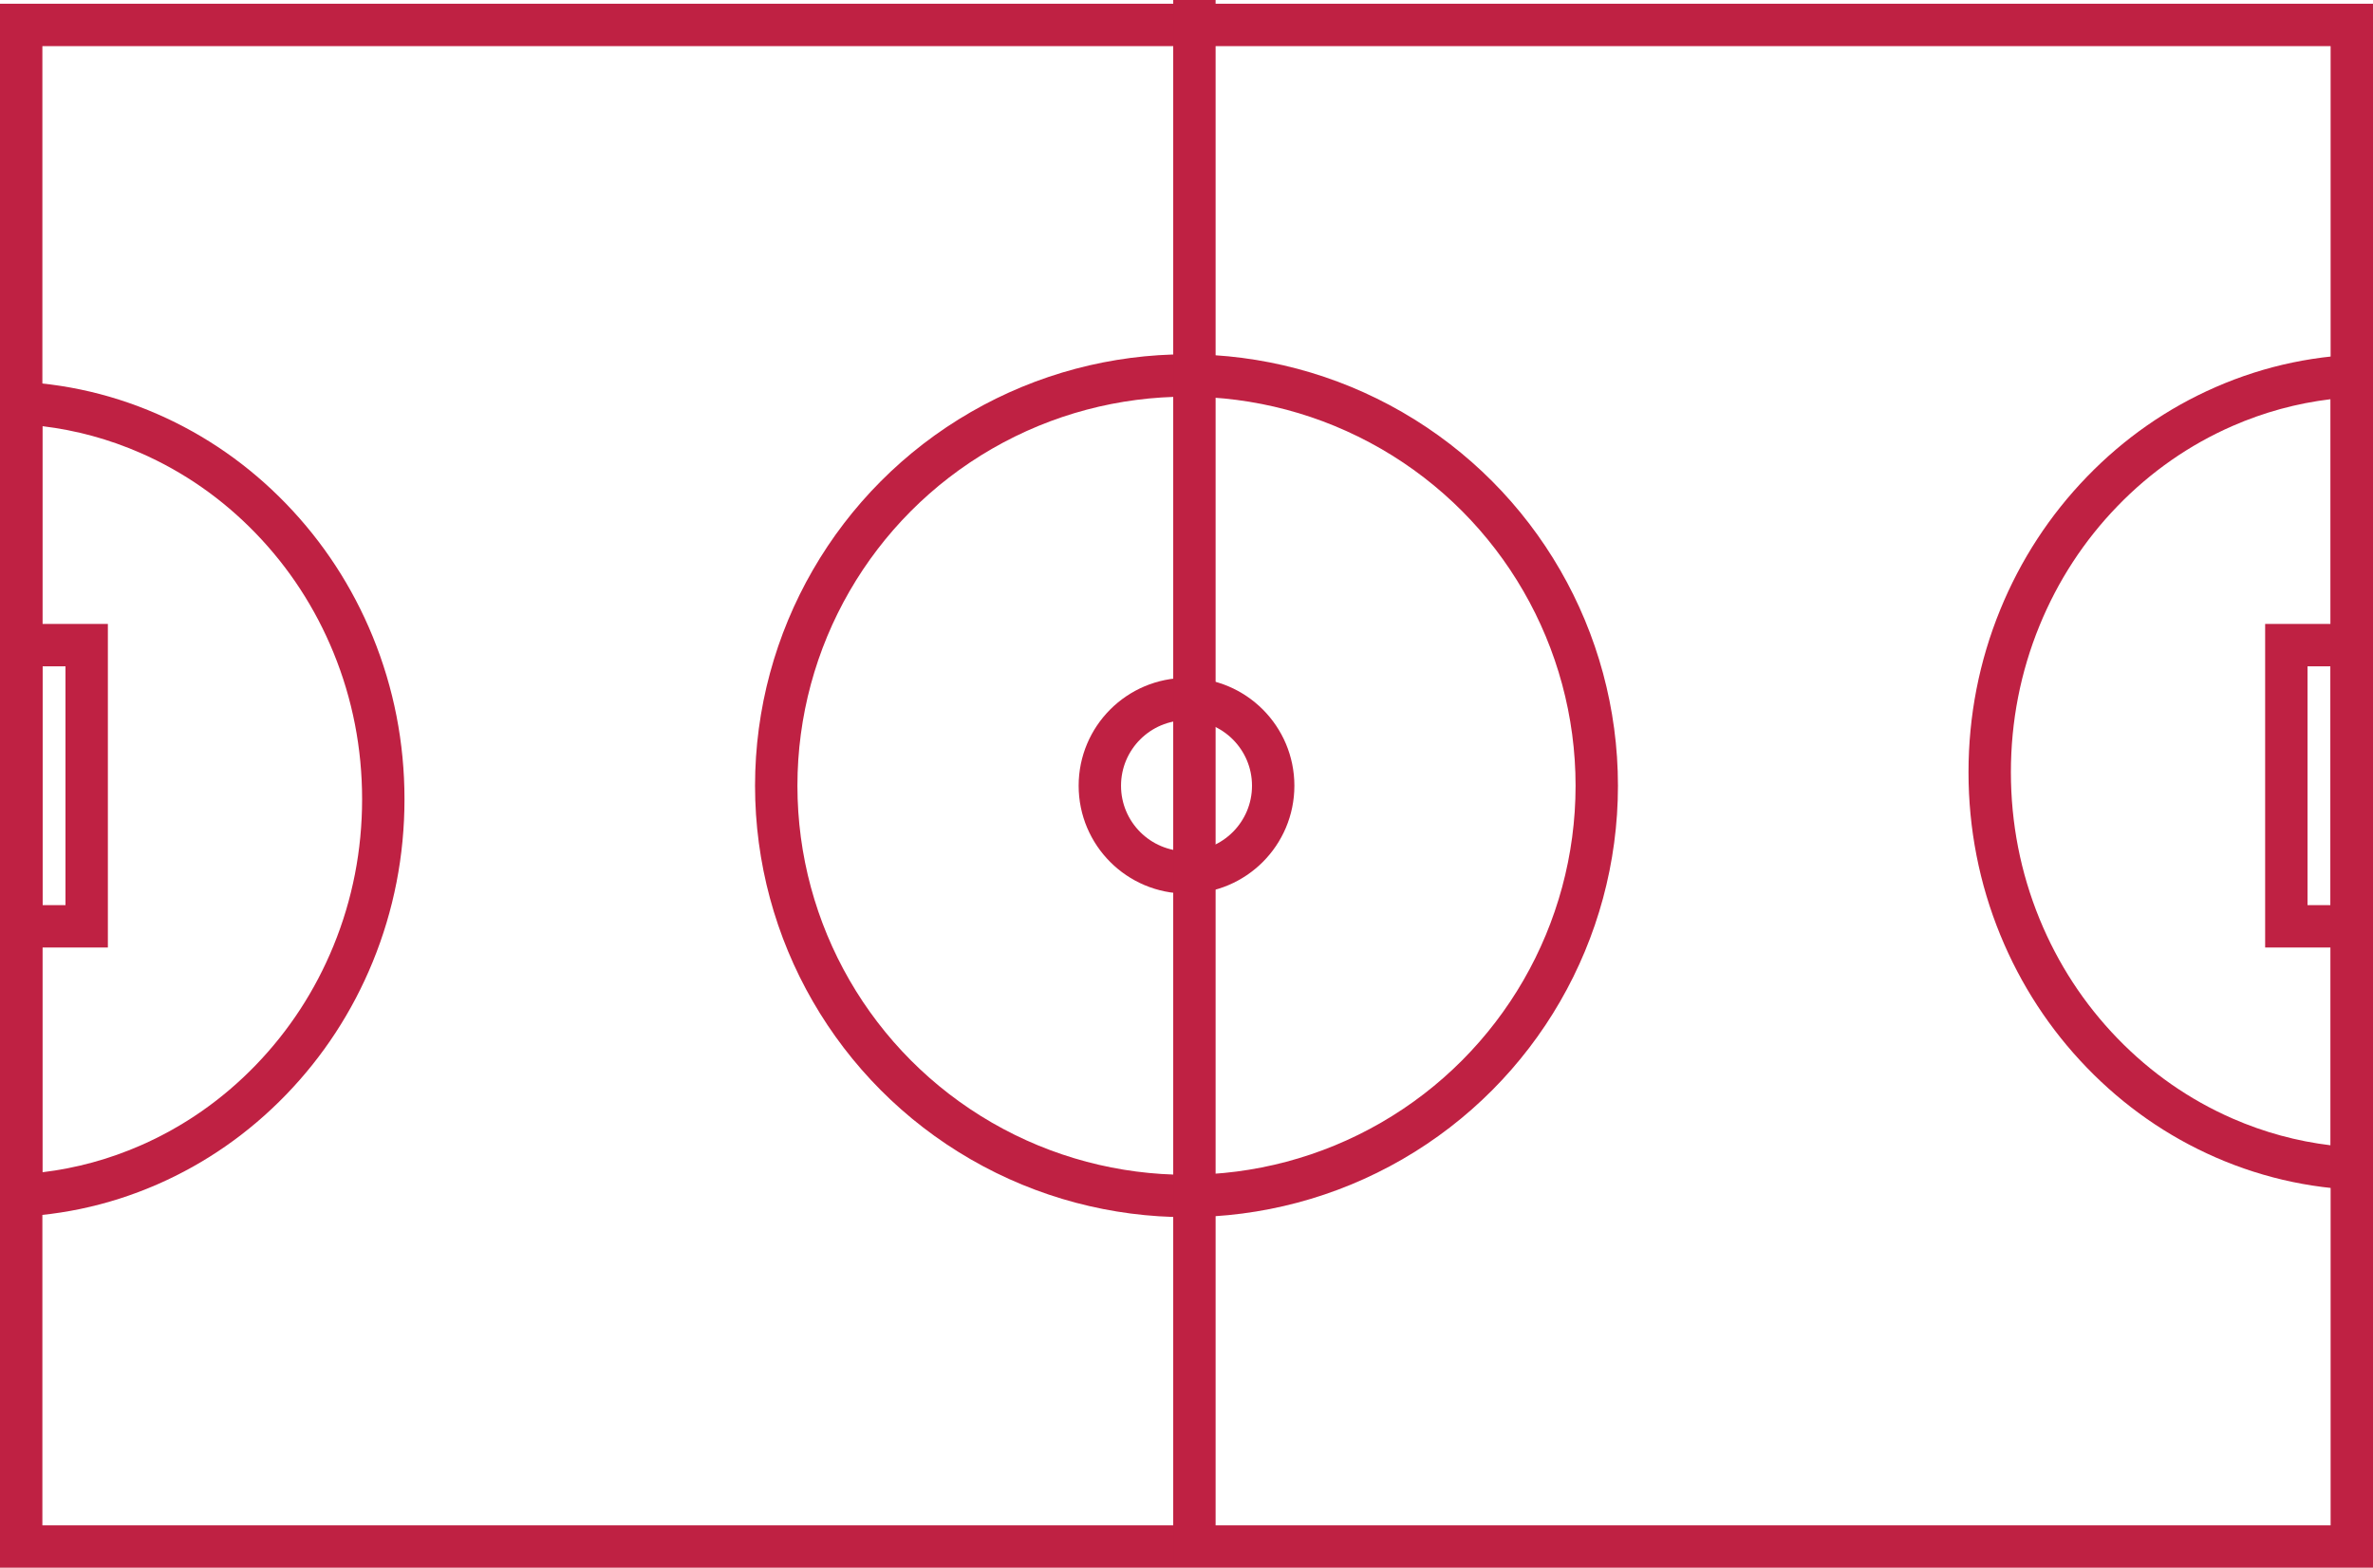 <svg xmlns="http://www.w3.org/2000/svg" width="167.986" height="110.984" viewBox="0 0 167.986 110.984"><g id="Group_1684" data-name="Group 1684" transform="translate(-876.007 -1603.425)"><g id="Group_1617" data-name="Group 1617" transform="translate(876.007 1603.425)"><g id="Rectangle_826" data-name="Rectangle 826" transform="translate(0 0.266)" fill="none" stroke="#bf2143" stroke-width="3"><rect width="167.986" height="110.718" stroke="none"></rect><rect x="1.5" y="1.5" width="164.986" height="107.718" fill="none"></rect></g><g id="Subtraction_14" data-name="Subtraction 14" transform="translate(0 26.991)" fill="none"><path d="M0,59.177H0V0A27.663,27.663,0,0,1,11.146,2.325a28.506,28.506,0,0,1,9.1,6.341,29.563,29.563,0,0,1,6.136,9.405,30.252,30.252,0,0,1,2.25,11.517,30.252,30.252,0,0,1-2.25,11.517,29.563,29.563,0,0,1-6.136,9.405,28.506,28.506,0,0,1-9.1,6.341A27.665,27.665,0,0,1,0,59.177Z" stroke="none"></path><path d="M 3 55.998 C 5.391 55.71 7.717 55.076 9.944 54.103 C 12.994 52.77 15.735 50.86 18.092 48.425 C 20.455 45.983 22.31 43.138 23.607 39.969 C 24.952 36.684 25.634 33.191 25.634 29.589 C 25.634 25.986 24.952 22.493 23.607 19.208 C 22.31 16.039 20.455 13.194 18.092 10.753 C 15.735 8.318 12.994 6.407 9.944 5.074 C 7.717 4.101 5.391 3.467 3 3.179 L 3 55.998 M 0.001 59.177 L 4.869757958658738e-06 59.177 L 4.869757958658738e-06 -2.648247630077094e-07 C 3.867 -2.648247630077094e-07 7.616 0.783 11.146 2.325 C 14.555 3.815 17.618 5.949 20.247 8.666 C 22.877 11.384 24.942 14.548 26.384 18.071 C 27.877 21.719 28.634 25.594 28.634 29.589 C 28.634 33.583 27.877 37.458 26.384 41.106 C 24.942 44.629 22.877 47.793 20.247 50.511 C 17.618 53.228 14.555 55.362 11.146 56.852 C 7.616 58.395 3.866 59.177 0.001 59.177 Z" stroke="none" fill="#bf2143"></path></g><g id="Subtraction_15" data-name="Subtraction 15" transform="translate(167.986 84.259) rotate(180)" fill="none"><path d="M0,59.177H0V0A27.663,27.663,0,0,1,11.146,2.325a28.506,28.506,0,0,1,9.1,6.341,29.563,29.563,0,0,1,6.136,9.405,30.252,30.252,0,0,1,2.25,11.517,30.252,30.252,0,0,1-2.25,11.517,29.563,29.563,0,0,1-6.136,9.405,28.506,28.506,0,0,1-9.1,6.341A27.665,27.665,0,0,1,0,59.177Z" stroke="none"></path><path d="M 3 55.998 C 5.391 55.71 7.717 55.076 9.944 54.103 C 12.994 52.77 15.735 50.86 18.092 48.425 C 20.455 45.983 22.31 43.138 23.607 39.969 C 24.952 36.684 25.634 33.191 25.634 29.589 C 25.634 25.986 24.952 22.493 23.607 19.208 C 22.31 16.039 20.455 13.194 18.092 10.753 C 15.735 8.318 12.994 6.407 9.944 5.074 C 7.717 4.101 5.391 3.467 3 3.179 L 3 55.998 M 0.001 59.177 L 4.869757958658738e-06 59.177 L 4.869757958658738e-06 -2.648247630077094e-07 C 3.867 -2.648247630077094e-07 7.616 0.783 11.146 2.325 C 14.555 3.815 17.618 5.949 20.247 8.666 C 22.877 11.384 24.942 14.548 26.384 18.071 C 27.877 21.719 28.634 25.594 28.634 29.589 C 28.634 33.583 27.877 37.458 26.384 41.106 C 24.942 44.629 22.877 47.793 20.247 50.511 C 17.618 53.228 14.555 55.362 11.146 56.852 C 7.616 58.395 3.866 59.177 0.001 59.177 Z" stroke="none" fill="#bf2143"></path></g><g id="Ellipse_19" data-name="Ellipse 19" transform="translate(53.45 25.082)" fill="none" stroke="#bf2143" stroke-width="3"><circle cx="30.543" cy="30.543" r="30.543" stroke="none"></circle><circle cx="30.543" cy="30.543" r="29.043" fill="none"></circle></g><g id="Ellipse_20" data-name="Ellipse 20" transform="translate(76.358 47.989)" fill="none" stroke="#bf2143" stroke-width="3"><circle cx="7.636" cy="7.636" r="7.636" stroke="none"></circle><circle cx="7.636" cy="7.636" r="6.136" fill="none"></circle></g><line id="Line_64" data-name="Line 64" y2="110.855" transform="translate(84.553 0)" fill="none" stroke="#bf2143" stroke-width="3"></line><g id="Rectangle_829" data-name="Rectangle 829" transform="translate(0 44.171)" fill="none" stroke="#bf2143" stroke-width="3"><rect width="7.636" height="22.907" stroke="none"></rect><rect x="1.5" y="1.5" width="4.636" height="19.907" fill="none"></rect></g><g id="Rectangle_830" data-name="Rectangle 830" transform="translate(160.351 44.171)" fill="none" stroke="#bf2143" stroke-width="3"><rect width="7.636" height="22.907" stroke="none"></rect><rect x="1.5" y="1.5" width="4.636" height="19.907" fill="none"></rect></g></g></g></svg>